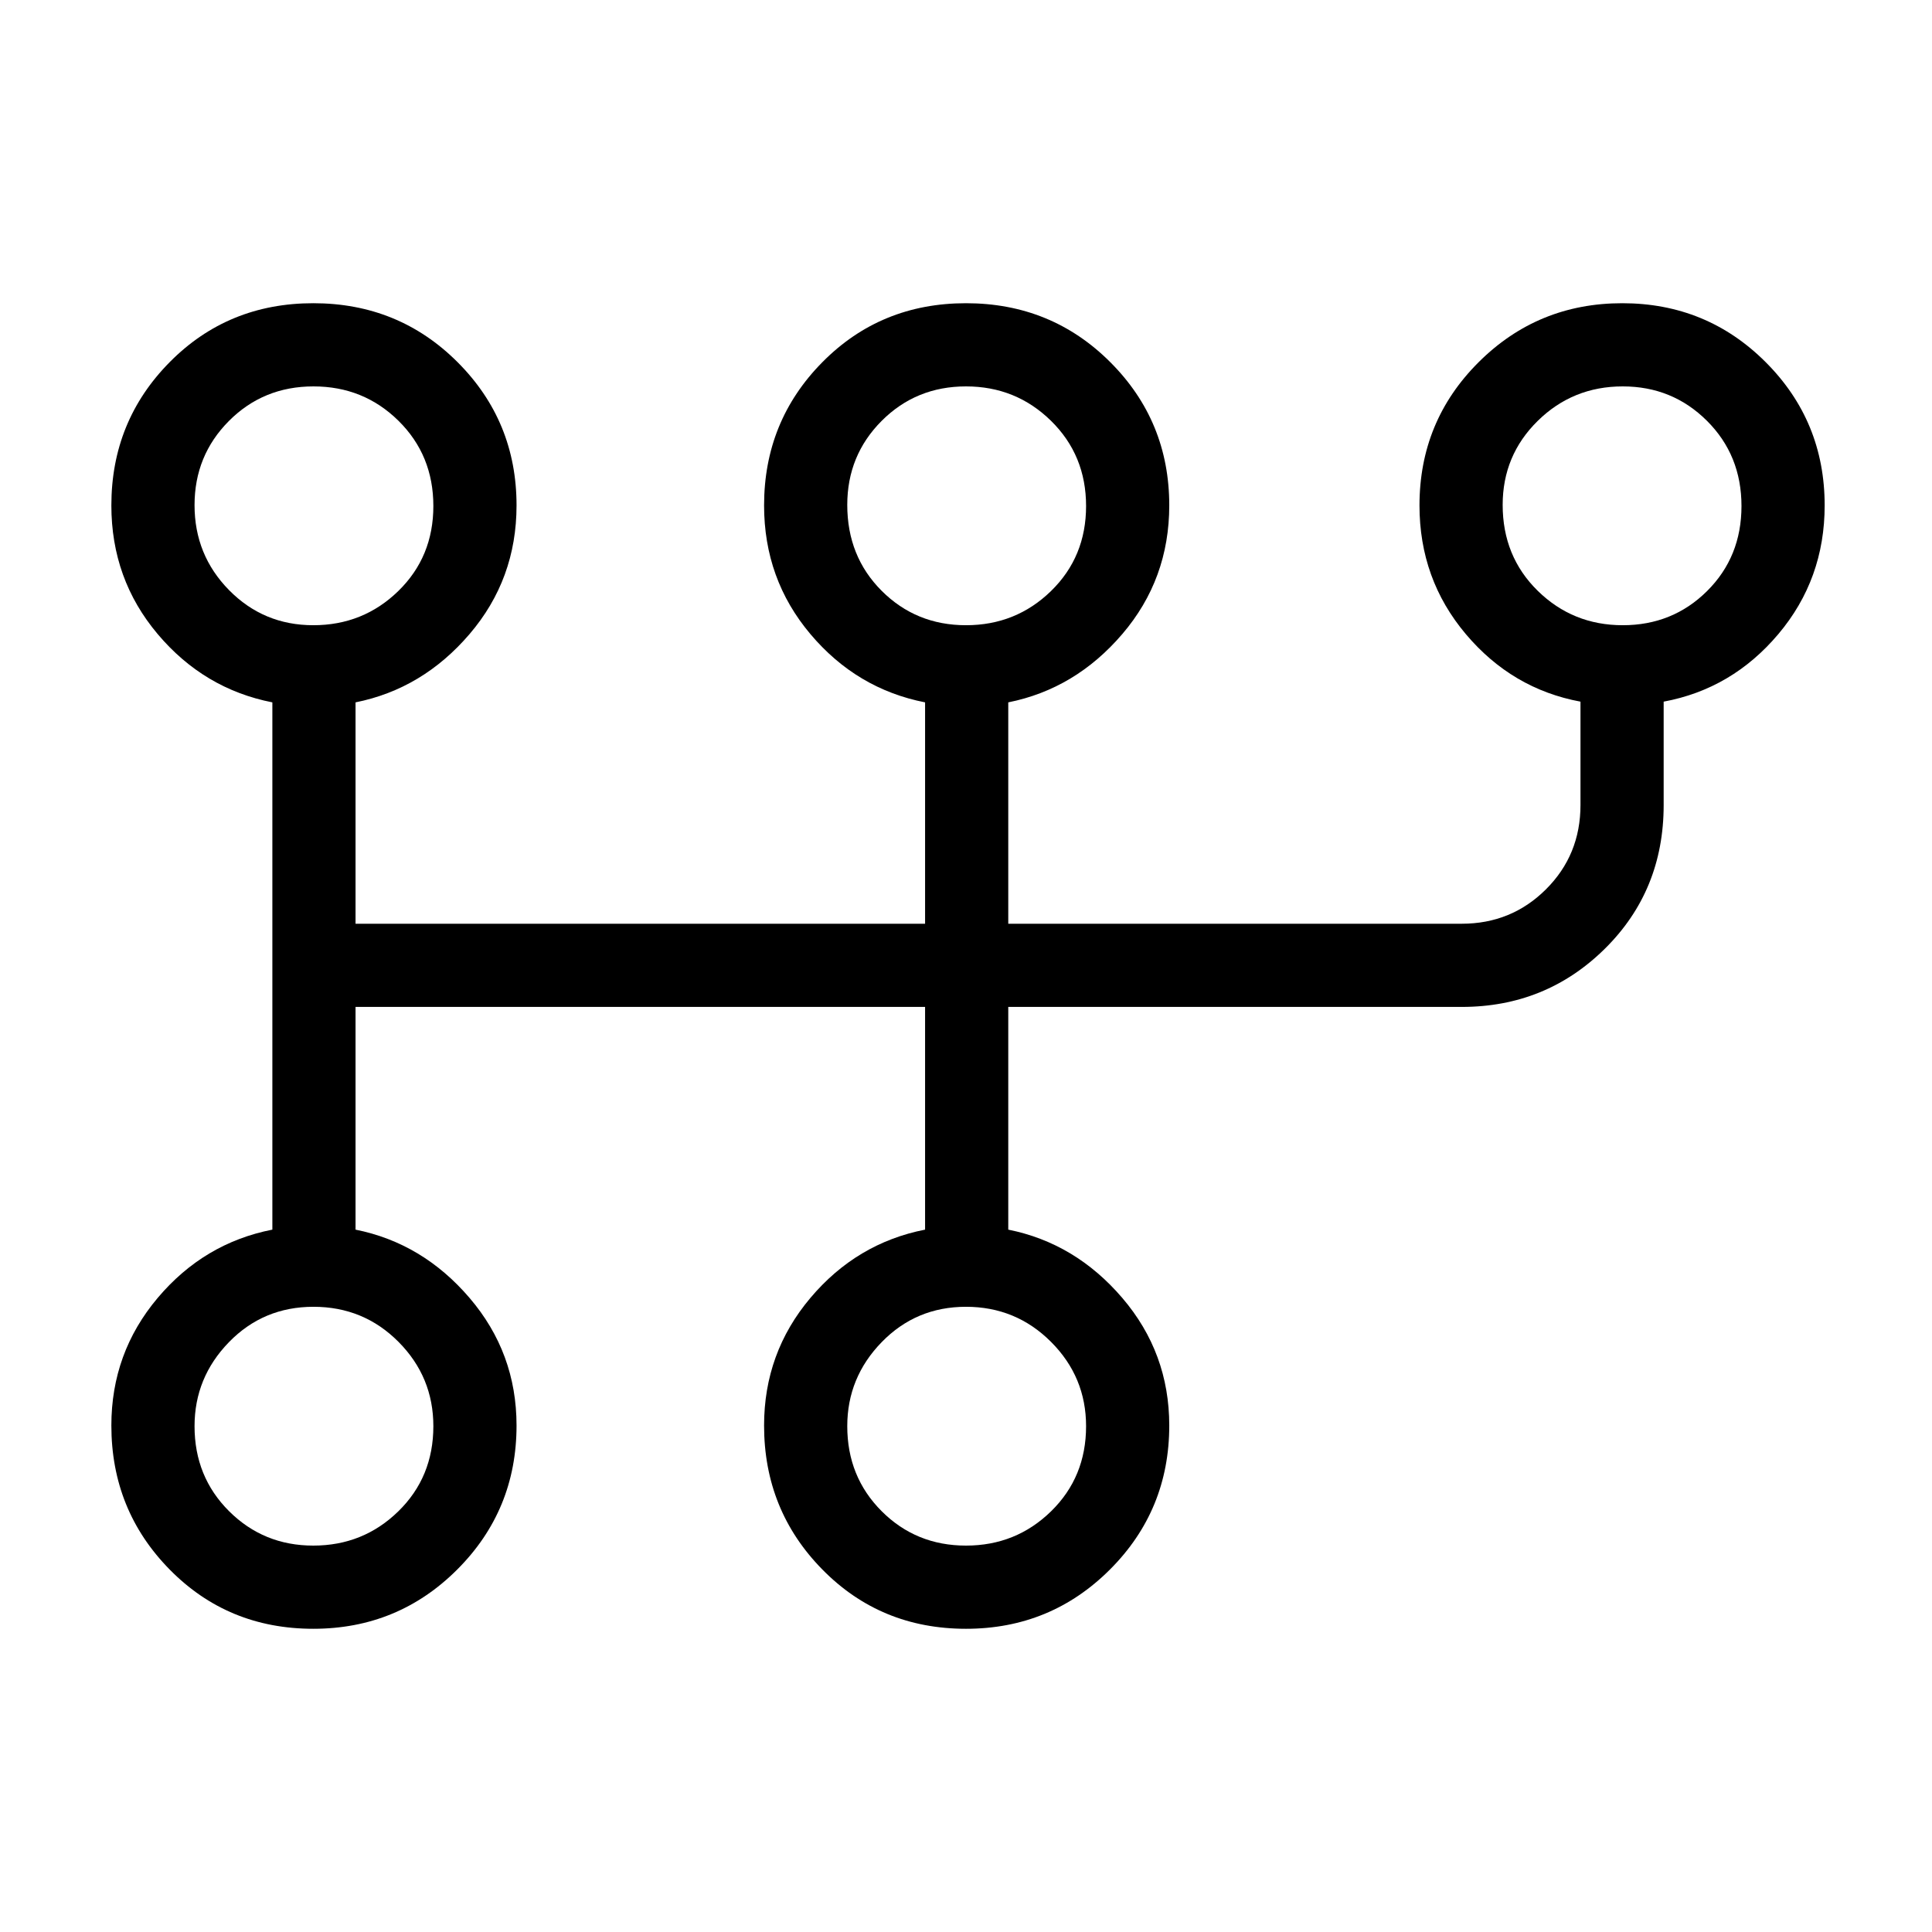 <svg xmlns="http://www.w3.org/2000/svg" height="40" viewBox="0 -960 960 960" width="40"><path d="M155.667-150.667q-42.417 0-71.375-29.458-28.958-29.459-28.958-71.542 0-36.105 23-63.386 23-27.28 57-33.947v-262q-34-6.667-57-33.947-23-27.281-23-63.915 0-41.863 28.958-71.167 28.958-29.304 71.375-29.304t71.708 29.304q29.292 29.304 29.292 71.167 0 36.634-23.334 63.915Q210-617.667 176.667-611v110h283v-110q-34-6.667-57-33.947-23-27.281-23-63.915 0-41.863 28.958-71.167 28.958-29.304 71.375-29.304t71.708 29.304Q581-750.725 581-708.862q0 36.634-23.333 63.915Q534.333-617.667 501-611v110h225.333q24.675 0 41.838-17.096 17.162-17.096 17.162-41.904v-51.356q-34-6.311-57-33.591-23-27.281-23-63.915 0-41.863 29.39-71.167 29.39-29.304 71.375-29.304t71.277 29.304q29.291 29.304 29.291 71.167 0 36.634-23 63.915-23 27.28-57 33.591V-560q0 42.583-29.264 71.458-29.263 28.875-71.069 28.875H501V-349q33.333 6.667 56.667 33.947Q581-287.772 581-251.667q0 42.083-29.458 71.542-29.459 29.458-71.542 29.458-42.417 0-71.375-29.458-28.958-29.459-28.958-71.542 0-36.105 23-63.386 23-27.28 57-33.947v-110.667h-283V-349q33.333 6.667 56.666 33.947 23.334 27.281 23.334 63.386 0 42.083-29.459 71.542-29.458 29.458-71.541 29.458Zm0-41.333q24.808 0 42.238-17.012 17.429-17.013 17.429-42.321 0-24.476-17.324-41.905-17.324-17.429-42.238-17.429-24.914 0-42.009 17.579-17.096 17.579-17.096 41.755 0 25.141 17.162 42.237Q130.992-192 155.667-192Zm0-457.333q24.808 0 42.238-16.979 17.429-16.979 17.429-42.238 0-25.258-17.324-42.354T155.772-768q-24.914 0-42.009 17.162Q96.667-733.675 96.667-709q0 24.809 17.162 42.238 17.163 17.429 41.838 17.429ZM480-192q24.808 0 42.238-17.012 17.429-17.013 17.429-42.321 0-24.476-17.429-41.905-17.43-17.429-42.238-17.429t-41.904 17.579Q421-275.509 421-251.333q0 25.141 17.096 42.237Q455.192-192 480-192Zm0-457.333q24.808 0 42.238-16.979 17.429-16.979 17.429-42.238 0-25.258-17.429-42.354Q504.808-768 480-768t-41.904 17.129Q421-733.742 421-709.117q0 25.592 17.096 42.688 17.096 17.096 41.904 17.096Zm326.333 0q24.808 0 41.904-16.979 17.096-16.979 17.096-42.238 0-25.258-17.162-42.354Q831.008-768 806.333-768q-24.808 0-42.238 17.129-17.429 17.129-17.429 41.754 0 25.592 17.429 42.688 17.43 17.096 42.238 17.096ZM155.667-251.667Zm0-457.333ZM480-251.667ZM480-709Zm326.333 0Z"/></svg>